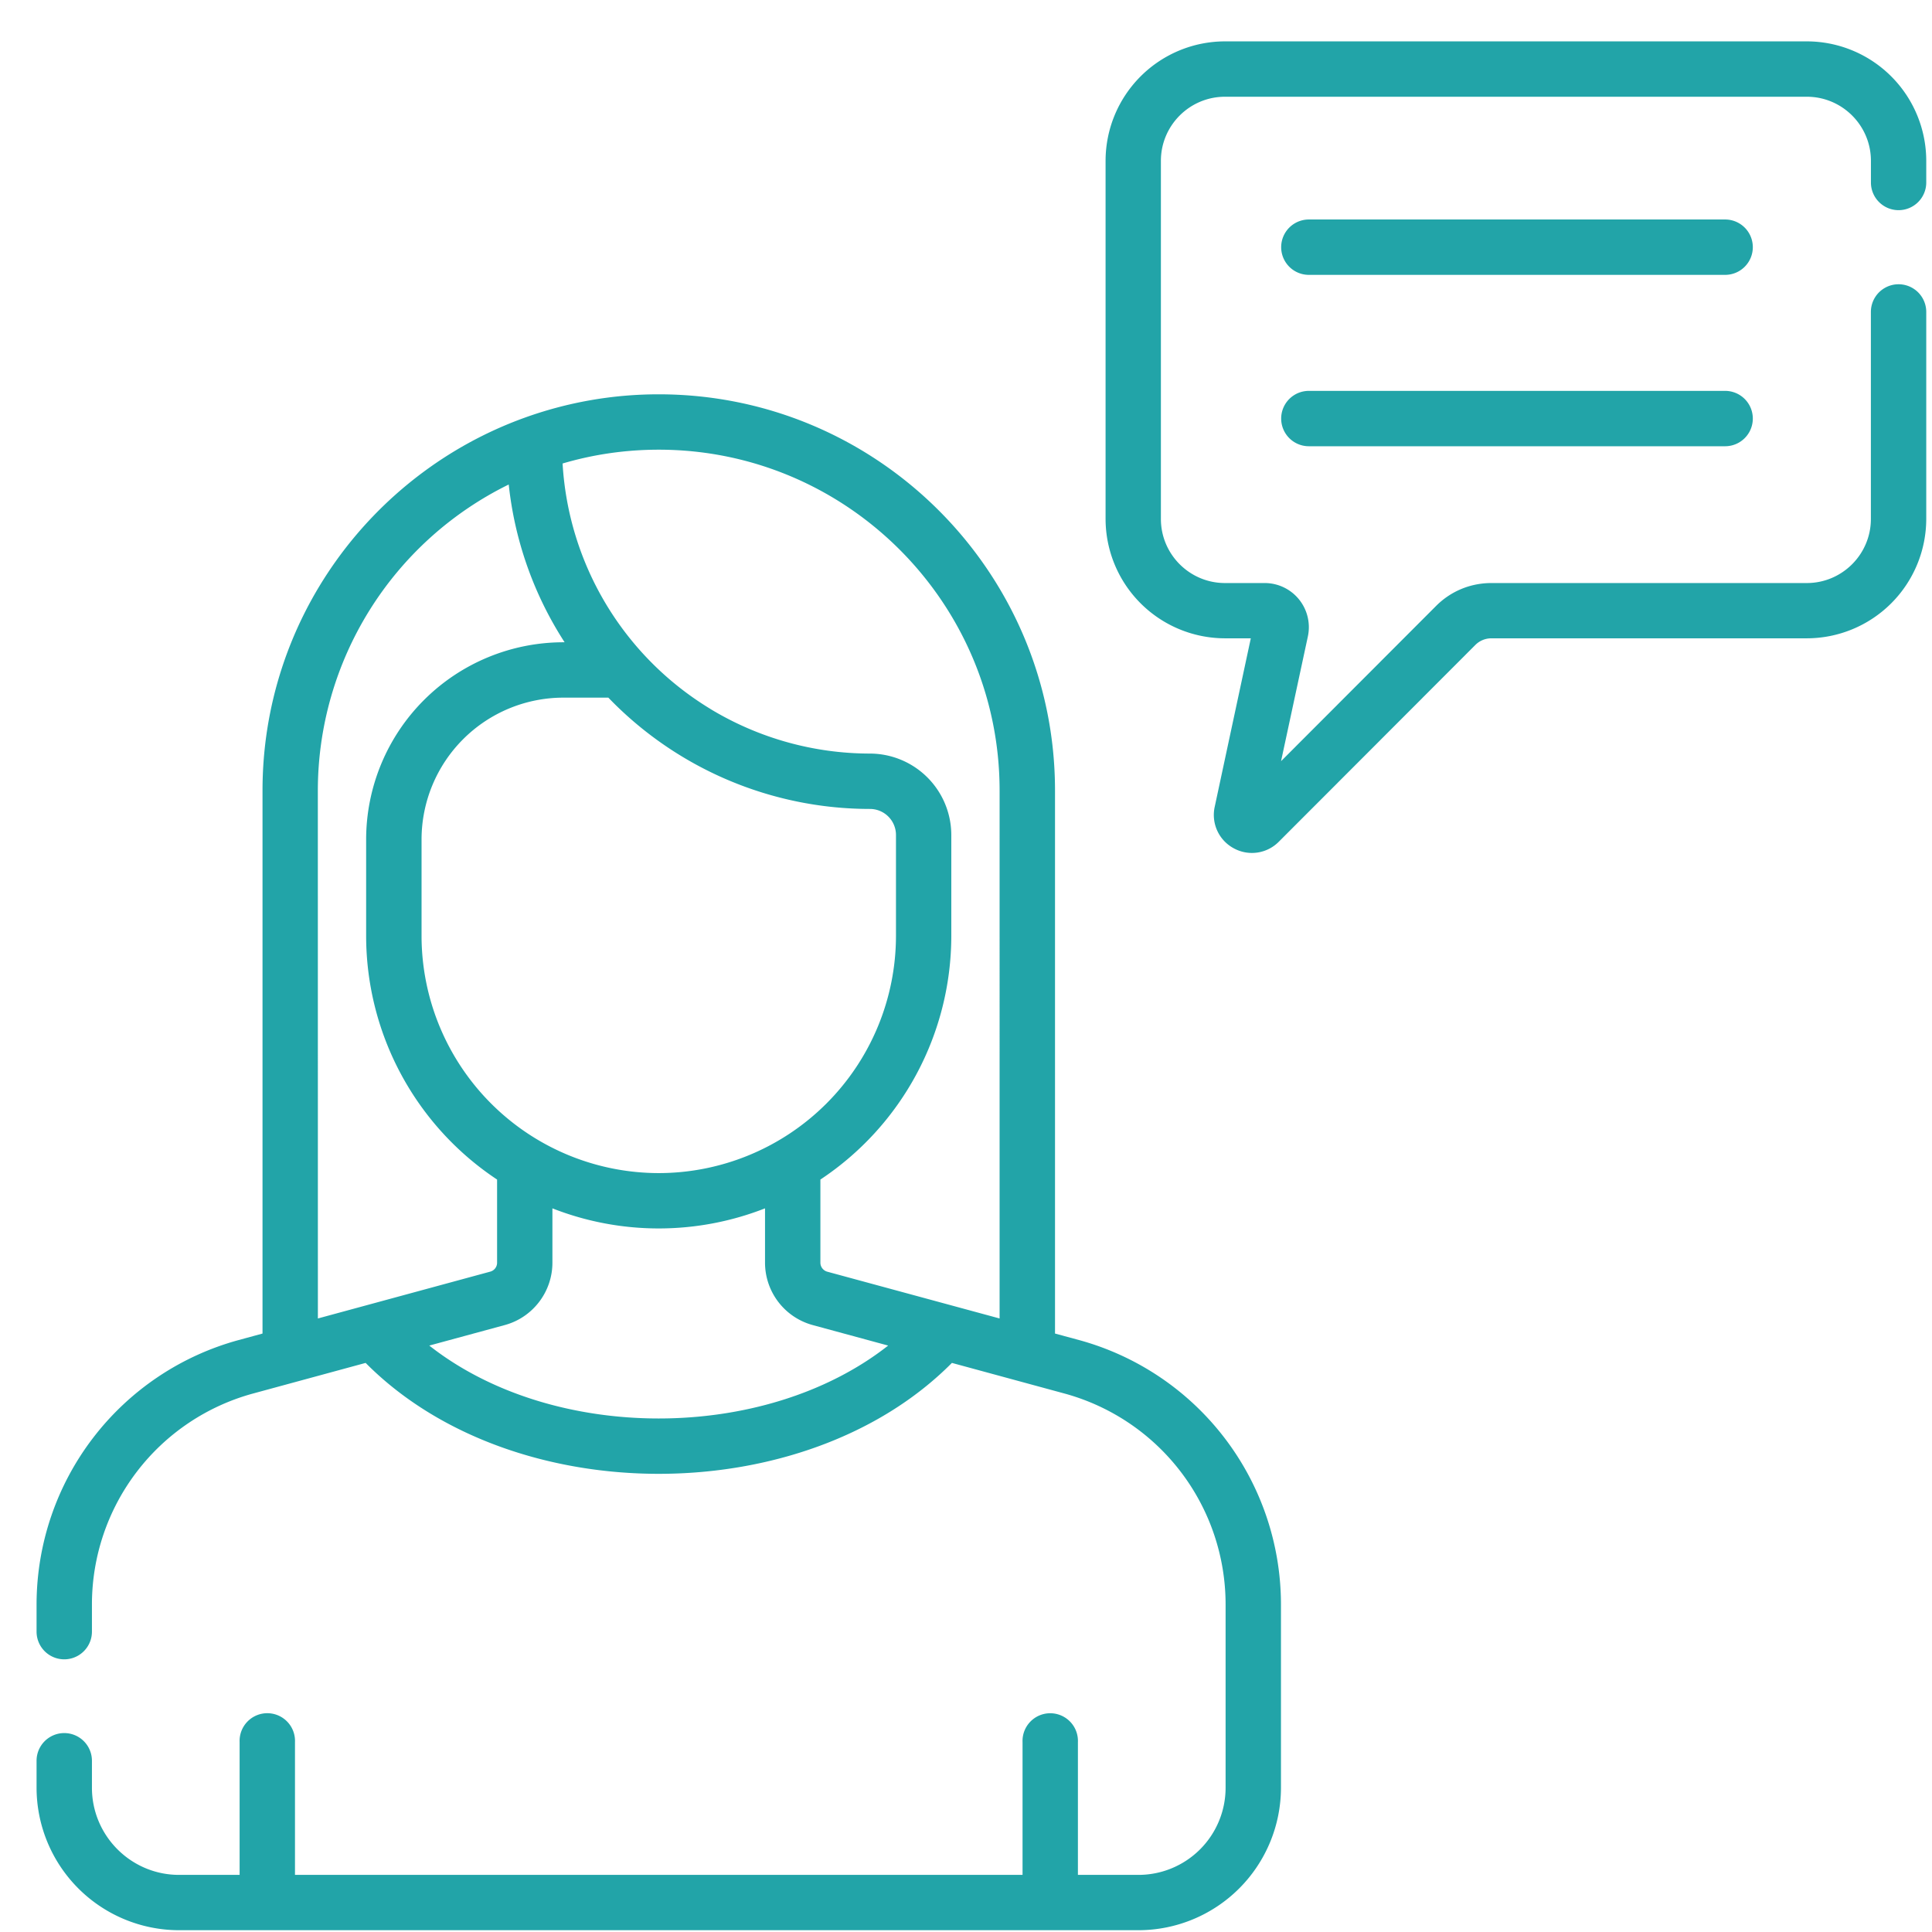 <svg xmlns="http://www.w3.org/2000/svg" width="41" height="41" viewBox="0 0 41 41"><g><g><path fill="#22a4a8" d="M36.61 4.658h-8.834a.587.587 0 0 0 0 1.175h8.834a.587.587 0 0 0 0-1.175z"/></g><g><path fill="#22a4a8" d="M36.61 8.295h-8.834a.587.587 0 0 0 0 1.175h8.834a.587.587 0 0 0 0-1.175z"/></g><g><path fill="#22a4a8" d="M22.899 28.438a5.819 5.819 0 0 1 4.285 5.604v3.896a3.027 3.027 0 0 1-3.024 3.024H3.8a3.027 3.027 0 0 1-3.024-3.024v-.572a.587.587 0 0 1 1.175 0v.572c0 1.02.829 1.85 1.849 1.85h1.285v-2.819a.588.588 0 1 1 1.175 0v2.818H21.7V36.97a.588.588 0 1 1 1.175 0v2.818h1.285a1.85 1.85 0 0 0 1.849-1.849v-3.896a4.64 4.64 0 0 0-3.418-4.47l-2.39-.65c-3.112 3.137-9.326 3.14-12.442 0l-2.39.65a4.64 4.64 0 0 0-3.418 4.47v.583a.587.587 0 0 1-1.175 0v-.583a5.819 5.819 0 0 1 4.285-5.604l.51-.139V16.776c0-3.628 2.31-6.726 5.536-7.902a8.373 8.373 0 0 1 2.873-.506c4.637 0 8.409 3.772 8.409 8.408V28.3zM6.746 27.98l3.658-.994a.196.196 0 0 0 .145-.189v-1.765A6.209 6.209 0 0 1 7.77 19.86v-2.047a4.188 4.188 0 0 1 4.183-4.183h.029a7.66 7.66 0 0 1-1.186-3.348 7.241 7.241 0 0 0-4.051 6.494zm5.208-13.175a3.012 3.012 0 0 0-3.008 3.008v2.047a5.04 5.04 0 0 0 5.034 5.035 5.04 5.04 0 0 0 5.034-5.035v-2.14a.553.553 0 0 0-.552-.553 7.71 7.71 0 0 1-5.552-2.362zM9.11 28.555c2.623 2.064 7.118 2.062 9.738 0l-1.601-.435a1.373 1.373 0 0 1-1.012-1.323v-1.154a6.181 6.181 0 0 1-4.512 0v1.154c0 .617-.416 1.162-1.012 1.323zm12.103-11.779c0-3.988-3.245-7.233-7.234-7.233-.708 0-1.393.102-2.04.293a6.535 6.535 0 0 0 3.136 5.208v.001a6.548 6.548 0 0 0 3.386.947 1.73 1.73 0 0 1 1.727 1.727v2.141a6.209 6.209 0 0 1-2.778 5.172v1.765c0 .088.06.166.145.19l3.658.993z"/></g><g><path fill="#22a4a8" d="M40.29 4.46a.587.587 0 0 0 .588-.587v-.46A2.537 2.537 0 0 0 38.344.878H25.996a2.537 2.537 0 0 0-2.534 2.535v7.6a2.537 2.537 0 0 0 2.534 2.533h.548l-.766 3.576a.803.803 0 0 0 .404.88.802.802 0 0 0 .957-.14l4.168-4.173a.481.481 0 0 1 .343-.143h6.694a2.537 2.537 0 0 0 2.534-2.534V6.62a.587.587 0 0 0-1.175 0v4.393c0 .75-.61 1.36-1.36 1.36H31.65c-.444 0-.861.172-1.174.486l-3.29 3.294.569-2.647a.937.937 0 0 0-.916-1.133h-.843c-.75 0-1.36-.61-1.36-1.36V3.413c0-.75.61-1.36 1.36-1.36h12.348c.75 0 1.36.61 1.36 1.36v.46c0 .324.263.587.587.587z"/></g></g></svg>
